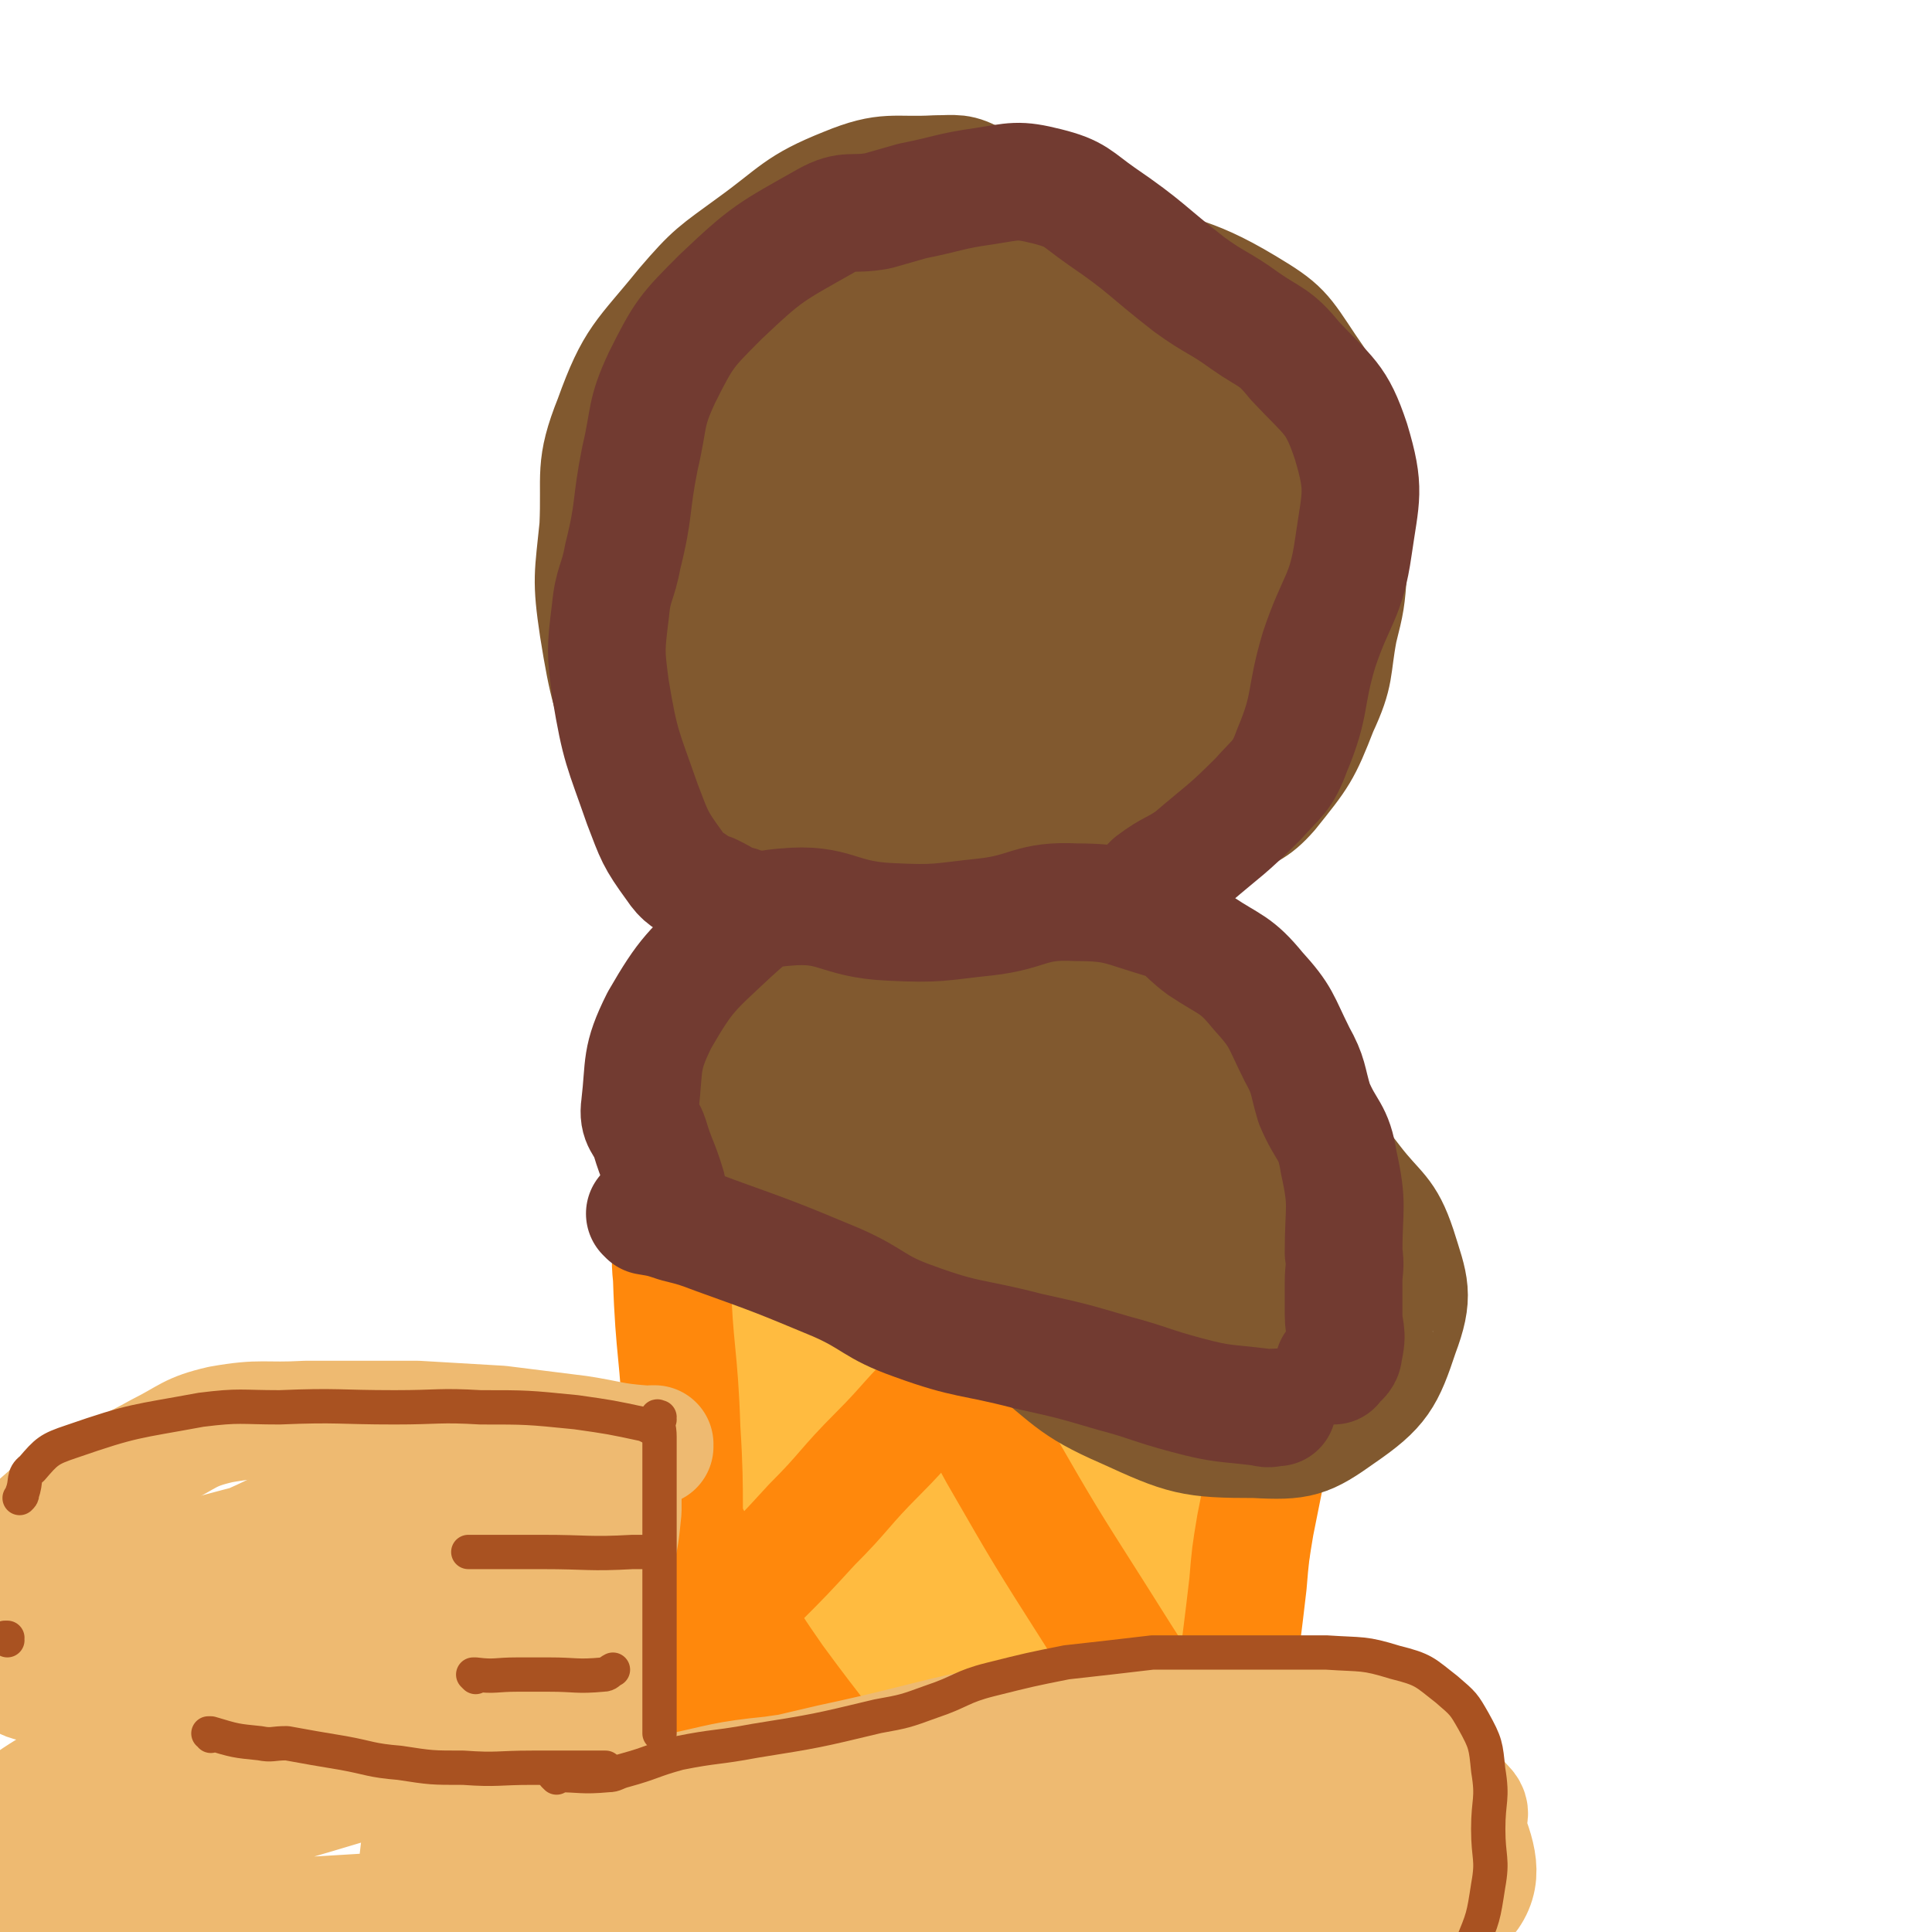 <svg viewBox='0 0 788 788' version='1.1' xmlns='http://www.w3.org/2000/svg' xmlns:xlink='http://www.w3.org/1999/xlink'><g fill='none' stroke='#FFBB40' stroke-width='48' stroke-linecap='round' stroke-linejoin='round'><path d='M273,479c0,0 -1,-1 -1,-1 0,0 0,0 1,1 0,0 0,0 0,0 0,0 -1,-1 -1,-1 0,0 0,0 1,1 0,0 0,0 0,0 0,0 0,0 0,0 1,5 1,5 2,9 1,6 0,6 1,12 2,14 3,14 5,27 1,17 1,17 2,34 1,14 1,14 2,28 1,13 0,13 2,26 1,13 2,13 3,26 2,12 1,12 3,24 1,10 2,10 4,20 2,13 2,13 5,26 2,11 3,11 5,22 1,7 0,7 0,13 0,0 0,0 0,0 '/><path d='M285,509c0,0 -1,-1 -1,-1 0,0 0,0 1,1 0,0 0,0 0,0 0,0 -1,-1 -1,-1 0,0 0,0 1,1 0,0 0,0 0,0 4,1 4,0 9,2 5,2 4,3 9,5 6,2 6,3 12,4 19,7 19,7 38,12 15,3 15,2 29,5 13,2 14,1 27,4 13,2 13,2 26,6 14,3 14,3 29,7 7,3 7,3 15,6 6,3 6,3 11,6 7,3 6,4 12,7 2,0 2,-1 4,0 2,0 2,1 4,1 0,0 0,0 0,0 1,5 2,5 2,9 1,4 0,4 0,7 0,11 1,11 0,22 -1,15 -1,15 -3,29 -2,15 -3,15 -5,30 -2,16 0,16 -2,32 -1,19 -2,18 -4,37 -2,19 -2,19 -4,39 -2,17 -2,17 -4,34 0,12 0,12 0,23 0,3 0,3 0,5 '/><path d='M298,660c0,0 -1,-1 -1,-1 0,0 0,0 1,0 0,0 0,0 0,0 0,1 -1,0 -1,0 0,0 1,0 1,0 0,2 0,2 0,4 0,8 -1,8 0,15 1,10 2,9 4,19 8,38 5,39 16,76 7,25 10,24 21,48 0,1 2,4 2,2 -3,-17 -4,-20 -8,-40 -2,-7 -2,-7 -3,-13 -7,-44 -9,-44 -12,-88 -4,-45 -3,-46 -2,-91 0,-26 1,-53 4,-52 2,0 3,26 7,52 9,67 4,68 18,133 8,37 13,36 26,72 0,0 1,2 1,1 1,-51 1,-53 2,-106 0,-63 -1,-63 0,-126 0,-19 1,-41 2,-37 0,5 0,28 0,57 0,85 -3,85 0,170 0,18 3,28 6,35 0,3 -1,-7 0,-15 4,-78 5,-78 9,-156 3,-41 2,-41 4,-83 1,-1 1,-4 0,-2 0,67 -1,69 -1,139 0,61 -1,61 2,122 1,9 6,26 6,18 8,-59 5,-76 11,-152 3,-36 4,-36 7,-73 1,0 0,-1 0,-1 3,56 2,57 6,114 5,59 8,77 14,118 1,7 0,-11 1,-22 8,-64 9,-64 16,-128 3,-26 2,-26 3,-53 0,0 0,0 0,0 2,-1 4,-3 4,-2 3,7 3,9 2,18 -2,67 -7,67 -7,133 1,40 4,40 8,79 0,1 2,2 2,1 12,-98 11,-99 23,-199 2,-19 2,-19 4,-38 1,-11 0,-11 1,-21 1,-4 2,-11 1,-8 -3,46 -3,53 -8,105 -4,51 -6,51 -11,101 0,9 1,14 0,18 0,2 -2,-2 -3,-6 -6,-23 -6,-24 -12,-48 -12,-44 -10,-45 -24,-88 -19,-55 -10,-64 -42,-108 -18,-25 -28,-19 -59,-30 -18,-6 -38,-6 -39,-2 -2,3 16,9 33,17 36,18 35,21 72,35 30,11 31,9 62,15 10,3 10,2 21,2 3,1 3,0 5,0 0,0 0,0 0,0 1,1 0,0 0,0 '/></g>
<g fill='none' stroke='#FF880C' stroke-width='48' stroke-linecap='round' stroke-linejoin='round'><path d='M274,480c0,0 -1,-1 -1,-1 0,0 0,0 1,1 0,0 0,0 0,0 0,0 -1,-1 -1,-1 0,0 0,0 1,1 0,0 0,0 0,0 0,5 0,5 0,10 0,6 0,6 0,13 0,9 -1,9 0,18 1,31 3,31 4,62 2,31 0,31 2,61 1,24 3,24 6,49 3,24 3,24 6,48 2,19 1,19 4,39 0,5 1,5 2,10 '/><path d='M300,484c0,0 -1,-1 -1,-1 0,0 0,0 1,1 0,0 0,0 0,0 0,0 -1,-1 -1,-1 0,0 0,0 1,1 0,0 0,0 0,0 0,0 -1,-1 -1,-1 0,0 0,0 1,1 3,2 3,1 6,4 5,3 5,4 10,7 6,3 6,2 12,5 19,7 19,7 38,15 15,6 15,6 30,11 14,5 14,4 28,9 17,6 18,5 34,11 13,5 12,6 24,11 6,2 7,1 12,4 5,1 4,2 8,5 '/><path d='M523,569c0,0 -1,-1 -1,-1 0,0 0,0 0,1 0,0 0,0 0,0 1,0 0,-1 0,-1 0,0 0,0 0,1 -1,7 -1,7 -2,15 -2,9 -2,9 -4,18 -2,10 -2,10 -4,20 -2,12 -2,12 -3,24 -4,35 -5,35 -7,70 -1,33 0,33 0,66 0,22 0,22 0,43 0,4 0,4 0,7 '/><path d='M394,553c0,0 -1,-1 -1,-1 0,0 0,0 1,1 0,0 0,0 0,0 0,2 -1,2 0,5 1,8 1,8 4,16 4,9 4,10 9,19 19,33 19,33 40,66 17,27 17,27 35,54 2,4 2,4 4,7 '/><path d='M274,613c0,0 -1,-1 -1,-1 0,0 0,0 1,0 0,0 0,0 0,0 0,1 -1,-1 -1,0 2,3 2,4 5,8 4,7 4,7 8,14 7,12 6,13 13,24 8,14 8,14 17,27 19,26 20,25 38,52 27,40 25,41 52,81 8,13 8,12 16,24 '/><path d='M297,658c0,0 -1,-1 -1,-1 0,0 0,0 1,0 0,0 0,0 0,0 0,1 -1,0 -1,0 0,0 0,1 1,0 6,-5 6,-6 12,-12 11,-11 11,-11 22,-23 14,-14 13,-15 27,-29 13,-13 12,-14 26,-27 23,-22 25,-22 47,-42 1,-1 -1,0 -2,1 '/></g>
<g fill='none' stroke='#81592F' stroke-width='48' stroke-linecap='round' stroke-linejoin='round'><path d='M277,469c0,0 -1,-1 -1,-1 0,0 0,0 1,1 0,0 0,0 0,0 0,0 -1,-1 -1,-1 0,0 0,0 1,1 0,0 0,0 0,0 0,0 -1,-1 -1,-1 0,0 1,1 1,1 0,-3 0,-3 0,-6 0,-5 0,-5 0,-10 0,-6 -1,-6 0,-11 3,-19 -1,-22 9,-38 9,-15 11,-18 27,-23 20,-7 23,-2 46,0 21,1 21,4 42,6 24,2 25,-3 49,1 17,3 19,3 33,13 13,10 10,14 21,26 13,15 14,14 27,29 11,13 11,13 21,26 10,13 13,12 18,27 5,16 7,19 1,35 -6,18 -8,22 -24,33 -14,10 -17,11 -35,10 -26,0 -29,-1 -53,-12 -23,-10 -22,-13 -43,-29 -18,-14 -17,-15 -35,-29 -23,-20 -24,-19 -47,-40 -11,-10 -14,-13 -21,-23 -1,-1 3,-1 6,1 37,15 37,15 73,33 46,22 46,22 91,47 25,15 24,16 49,31 2,2 8,5 5,4 -49,-23 -54,-28 -110,-51 -50,-21 -51,-17 -101,-36 -20,-7 -39,-16 -38,-16 1,0 21,8 43,15 61,20 61,22 123,39 39,10 67,22 79,16 9,-5 -16,-22 -38,-39 -56,-43 -56,-44 -117,-80 -32,-19 -34,-16 -69,-32 -1,0 -2,-1 -1,0 8,4 10,4 20,10 37,23 36,25 74,48 69,41 69,41 139,81 10,5 24,13 20,10 -9,-9 -23,-17 -47,-34 -40,-28 -38,-31 -80,-57 -49,-29 -64,-30 -100,-53 -6,-3 8,-2 16,1 49,20 49,22 98,46 51,25 52,24 102,51 3,2 7,8 3,7 -46,-11 -52,-13 -102,-31 -63,-22 -62,-25 -125,-50 -10,-4 -19,-6 -19,-8 0,-3 10,-2 20,-2 45,0 46,-2 91,2 36,2 40,-1 71,10 10,4 10,9 12,19 3,15 10,25 -1,31 -27,13 -37,11 -74,8 -57,-6 -58,-9 -113,-26 -13,-4 -25,-11 -21,-16 6,-9 21,-7 42,-11 47,-9 47,-15 93,-14 28,0 30,5 54,17 7,3 4,7 8,14 '/><path d='M297,345c0,0 -1,-1 -1,-1 0,0 0,0 1,1 0,0 0,0 0,0 0,0 -1,-1 -1,-1 0,0 0,0 1,1 0,0 0,0 0,0 3,0 3,-1 6,0 9,0 9,1 18,2 30,0 30,-1 60,0 30,0 30,3 60,2 22,-1 22,-3 43,-7 8,-2 8,-3 15,-6 10,-6 12,-5 19,-13 12,-15 13,-16 20,-34 7,-15 5,-16 8,-32 3,-12 3,-12 4,-25 1,-12 0,-12 0,-24 0,-11 3,-12 0,-22 -5,-19 -6,-20 -17,-36 -10,-15 -10,-16 -25,-25 -25,-15 -28,-11 -55,-23 -20,-8 -20,-6 -39,-16 -8,-5 -7,-8 -16,-12 -7,-4 -8,-3 -16,-3 -18,1 -20,-2 -37,5 -20,8 -20,11 -38,24 -15,11 -16,11 -28,25 -17,21 -20,21 -29,46 -8,20 -5,22 -6,44 -2,20 -3,21 0,41 4,25 5,26 13,50 5,15 2,17 12,28 10,12 13,15 28,18 12,3 22,4 26,-6 9,-22 5,-29 1,-57 -6,-39 -16,-38 -20,-76 -3,-28 -8,-34 5,-57 27,-44 40,-47 75,-77 4,-3 7,6 4,11 -38,48 -49,44 -87,95 -16,22 -14,25 -21,51 -3,11 -4,13 1,23 6,15 9,24 20,27 9,2 16,-4 21,-15 23,-56 14,-61 34,-119 9,-25 8,-27 24,-47 7,-9 26,-16 22,-10 -9,17 -19,33 -47,57 -27,23 -37,13 -61,38 -15,14 -19,20 -17,40 3,38 5,45 26,76 16,23 25,27 48,33 9,2 15,-6 16,-17 1,-36 -7,-38 -13,-76 -9,-50 -15,-50 -18,-99 -2,-24 1,-26 9,-47 1,-4 9,-5 8,-2 -13,21 -21,24 -37,50 -26,42 -31,42 -47,87 -7,21 -11,29 1,46 19,28 30,39 61,45 21,4 34,-4 44,-26 26,-58 13,-67 29,-133 7,-31 4,-37 18,-61 3,-5 15,-4 15,3 -3,38 -11,43 -21,86 -11,46 -13,46 -21,92 -3,19 -3,38 -1,40 1,1 2,-17 8,-34 17,-51 13,-54 37,-102 15,-32 24,-48 41,-58 8,-4 11,15 7,29 -18,64 -17,71 -52,127 -11,19 -23,24 -40,21 -16,-3 -19,-14 -28,-33 -13,-30 -25,-38 -16,-65 9,-29 21,-39 52,-47 42,-11 68,-15 93,8 20,19 12,44 -3,76 -18,38 -31,51 -65,64 -15,6 -25,-8 -31,-26 -11,-31 -21,-46 -3,-70 29,-39 52,-50 96,-57 20,-3 34,15 32,36 -4,54 -16,62 -45,114 -10,18 -23,31 -33,27 -10,-5 -15,-26 -9,-46 10,-29 16,-37 43,-51 26,-14 52,-20 64,-5 12,14 -4,32 -17,61 -10,22 -14,20 -28,41 0,0 0,0 0,0 '/></g>
<g fill='none' stroke='#723B31' stroke-width='48' stroke-linecap='round' stroke-linejoin='round'><path d='M272,484c0,0 -1,-1 -1,-1 0,0 0,0 1,1 0,0 0,0 0,0 0,0 -1,-1 -1,-1 0,0 1,1 1,1 -3,-10 -4,-10 -7,-20 -2,-6 -5,-6 -4,-13 2,-17 0,-19 8,-35 11,-19 13,-20 29,-35 9,-8 10,-10 22,-11 21,-2 21,5 43,6 20,1 20,0 39,-2 18,-2 18,-7 37,-6 17,0 18,2 35,7 9,3 8,5 16,11 12,8 14,7 23,18 10,11 9,12 16,26 5,9 4,10 7,20 5,12 8,11 10,24 4,18 2,18 2,37 1,6 0,6 0,12 0,6 0,6 0,13 0,7 2,7 0,15 0,3 -2,3 -4,6 '/><path d='M264,496c0,0 -1,-1 -1,-1 0,0 0,0 1,1 0,0 0,0 0,0 0,0 -1,-1 -1,-1 0,0 0,0 1,1 0,0 0,0 0,0 6,1 6,1 12,3 8,2 8,2 16,5 25,9 25,9 49,19 16,7 15,10 32,16 22,8 23,6 46,12 18,4 18,4 35,9 15,4 15,5 30,9 15,4 15,3 31,5 3,1 3,0 6,0 '/><path d='M305,371c0,0 -1,-1 -1,-1 0,0 0,0 1,1 0,0 0,0 0,0 0,0 -1,-1 -1,-1 0,0 0,0 1,1 0,0 0,0 0,0 0,0 -1,-1 -1,-1 0,0 1,1 1,1 -3,-2 -4,-2 -8,-3 -3,-2 -3,-2 -7,-4 -2,-1 -3,0 -5,-2 -5,-4 -6,-3 -10,-9 -8,-11 -8,-12 -13,-25 -8,-23 -9,-23 -13,-47 -2,-15 -2,-16 0,-32 1,-11 3,-11 5,-22 5,-20 3,-20 7,-40 4,-17 2,-18 9,-33 9,-18 10,-19 24,-33 19,-18 20,-18 43,-31 9,-5 10,-2 21,-4 7,-2 7,-2 14,-4 15,-3 15,-4 29,-6 13,-2 14,-3 26,0 12,3 12,5 22,12 19,13 18,14 36,28 11,8 12,7 23,15 10,7 12,6 20,16 14,15 17,15 23,33 6,20 4,22 1,43 -3,21 -7,21 -14,42 -6,20 -3,22 -11,41 -4,11 -6,11 -14,20 -13,13 -13,12 -27,24 -7,5 -8,4 -16,10 -3,3 -3,3 -7,7 '/></g>
<g fill='none' stroke='#EEBA71' stroke-width='48' stroke-linecap='round' stroke-linejoin='round'><path d='M267,590c0,0 -1,-1 -1,-1 0,0 0,0 1,0 0,0 0,0 0,0 0,1 -1,0 -1,0 0,0 0,0 1,0 0,0 0,0 0,0 0,1 0,0 -1,0 -2,0 -2,1 -4,0 -13,-1 -13,-2 -26,-4 -16,-2 -16,-2 -32,-4 -17,-1 -17,-1 -34,-2 -23,0 -23,0 -45,0 -18,1 -18,-1 -35,2 -13,3 -13,5 -25,11 -25,14 -29,11 -49,29 -8,8 -4,11 -7,23 -2,7 -1,7 -2,15 '/><path d='M254,603c0,0 -1,-1 -1,-1 0,0 0,0 1,0 0,0 0,0 0,0 0,1 -1,0 -1,0 0,0 0,0 1,0 0,0 0,0 0,0 0,1 -1,0 -1,0 0,0 1,0 1,0 0,2 0,2 0,4 0,5 0,5 0,10 -1,10 -1,10 -3,19 -2,11 -4,10 -5,21 -2,11 -2,11 -2,22 -1,16 0,16 0,32 0,7 -1,7 0,15 0,12 1,12 2,23 1,9 1,8 2,17 0,10 0,10 0,20 0,6 0,6 0,11 0,0 0,0 0,0 -4,-18 -6,-18 -8,-36 -4,-29 -2,-30 -5,-59 -1,-13 -2,-13 -4,-26 -3,-27 -4,-27 -7,-54 -1,-5 1,-14 0,-11 -13,33 -17,42 -29,85 -14,45 -13,46 -23,92 -2,8 -1,20 -1,16 -1,-11 -3,-24 0,-48 6,-42 9,-41 17,-83 4,-22 4,-22 7,-44 0,-2 2,-4 0,-4 -33,5 -35,6 -70,13 -47,10 -47,12 -94,21 -11,2 -29,5 -22,2 29,-9 47,-11 92,-26 38,-12 47,-17 76,-26 4,-2 -5,2 -10,4 -59,17 -59,15 -117,32 -22,6 -47,14 -43,14 5,0 32,-3 61,-14 62,-25 76,-37 121,-57 6,-3 -9,5 -18,9 -74,37 -75,35 -148,74 -9,4 -16,9 -15,13 1,4 10,5 20,2 53,-13 53,-16 106,-34 23,-8 57,-25 46,-18 -36,26 -71,41 -140,84 -17,11 -34,20 -33,23 0,3 18,-4 35,-11 55,-21 55,-22 109,-44 16,-7 42,-19 32,-15 -46,22 -72,33 -143,67 -14,7 -31,13 -27,15 6,4 24,2 47,-3 57,-12 57,-14 113,-30 23,-7 57,-19 45,-16 -42,14 -78,22 -154,50 -31,11 -55,19 -59,28 -3,7 23,2 45,2 49,0 50,0 99,-3 15,0 39,-6 31,-4 -26,7 -50,11 -99,22 -20,5 -47,11 -39,11 19,1 48,-3 95,-9 31,-5 31,-6 62,-12 12,-3 28,-7 23,-7 -16,1 -33,4 -65,9 -62,9 -62,10 -124,20 '/><path d='M254,735c0,0 -1,-1 -1,-1 0,0 0,0 1,0 0,0 0,0 0,0 0,1 -1,0 -1,0 0,0 0,0 1,0 6,0 6,0 12,-1 5,-1 5,-1 10,-2 19,-4 19,-5 39,-7 26,-4 27,-1 53,-6 21,-3 20,-6 41,-10 21,-4 21,-3 41,-5 21,-3 21,-3 43,-5 11,0 11,0 23,0 11,0 12,0 23,0 8,1 9,0 15,2 7,3 8,4 12,9 6,7 6,7 8,15 2,4 2,5 0,9 -3,9 -2,12 -10,18 -17,11 -20,9 -40,16 -19,7 -18,8 -38,11 -32,5 -32,3 -65,4 -47,2 -47,2 -95,2 -30,0 -31,1 -61,-2 -29,-2 -29,-3 -58,-6 -5,-1 -14,-2 -10,-3 23,-1 33,0 66,0 67,0 67,2 134,0 44,-1 44,0 87,-4 30,-3 30,-6 60,-10 13,-1 13,1 25,-2 9,-2 9,-3 18,-7 4,-1 6,0 8,-4 3,-3 6,-6 3,-9 -15,-16 -16,-21 -38,-28 -31,-11 -34,-6 -67,-9 -30,-2 -31,-3 -61,0 -47,6 -46,9 -93,19 -48,11 -48,13 -97,23 -25,5 -25,2 -50,7 -3,0 -8,2 -6,3 23,6 28,8 56,9 56,3 57,3 114,0 42,-2 43,0 84,-9 46,-10 45,-16 91,-27 12,-3 17,-6 24,-1 7,5 7,12 3,21 -11,25 -9,35 -33,47 -36,17 -43,8 -87,9 -37,1 -39,3 -75,-5 -25,-6 -40,-13 -46,-23 -4,-5 13,-5 27,-8 44,-11 44,-11 87,-19 49,-10 48,-12 97,-18 24,-3 27,-6 49,0 14,4 18,8 22,20 5,13 6,21 -4,30 -17,16 -24,15 -51,20 -26,5 -27,0 -54,0 -28,1 -28,2 -55,2 -11,1 -24,0 -22,0 5,0 18,2 35,0 32,-3 33,-1 64,-10 38,-12 38,-16 75,-33 1,-1 0,-2 1,-4 '/></g>
<g fill='none' stroke='#A95221' stroke-width='14' stroke-linecap='round' stroke-linejoin='round'><path d='M227,725c0,0 -1,-1 -1,-1 0,0 0,0 1,0 0,0 0,0 0,0 0,1 -1,0 -1,0 0,0 0,0 1,0 10,0 10,1 21,0 3,0 3,-1 7,-2 11,-3 11,-4 22,-7 15,-3 15,-2 31,-5 25,-4 25,-4 50,-10 11,-2 11,-2 22,-6 12,-4 12,-6 24,-9 16,-4 16,-4 31,-7 18,-2 18,-2 35,-4 13,0 13,0 27,0 12,0 12,0 24,0 10,0 10,0 20,0 15,1 15,0 28,4 12,3 12,4 21,11 7,6 7,6 11,13 5,9 5,10 6,20 2,12 0,12 0,24 0,12 2,12 0,23 -2,13 -2,13 -7,25 -5,9 -7,8 -13,16 -2,4 -2,4 -5,8 0,0 0,0 0,0 '/><path d='M269,579c0,0 -1,-1 -1,-1 0,0 0,0 1,0 0,0 0,0 0,0 0,1 -1,0 -1,0 0,0 0,0 1,0 0,0 0,0 0,0 0,1 -1,-1 -1,0 0,3 1,4 1,8 0,15 0,15 0,29 0,13 0,13 0,27 0,9 0,9 0,18 0,12 0,12 0,23 0,6 0,6 0,12 0,6 0,6 0,12 0,0 0,0 0,0 '/><path d='M267,634c0,0 -1,-1 -1,-1 0,0 0,0 1,0 0,0 0,0 0,0 0,1 -1,0 -1,0 0,0 0,0 1,0 0,0 0,0 0,0 0,1 0,0 -1,0 -4,0 -4,0 -8,0 -18,1 -18,0 -37,0 -15,0 -15,0 -30,0 0,0 0,0 0,0 '/><path d='M194,684c0,0 -1,-1 -1,-1 0,0 1,0 1,0 0,0 0,0 0,0 0,1 -1,0 -1,0 0,0 0,0 1,0 8,1 8,0 17,0 6,0 6,0 13,0 11,0 11,1 22,0 2,0 2,-1 4,-2 '/><path d='M268,584c0,0 -1,-1 -1,-1 0,0 0,0 1,0 0,0 0,0 0,0 0,1 -1,0 -1,0 0,0 0,0 1,0 0,0 0,0 0,0 0,1 0,0 -1,0 -2,-1 -2,-1 -4,-2 -14,-3 -14,-3 -28,-5 -20,-2 -20,-2 -39,-2 -17,-1 -17,0 -35,0 -23,0 -23,-1 -47,0 -16,0 -16,-1 -32,1 -27,5 -27,4 -53,13 -9,3 -10,4 -16,11 -4,3 -2,5 -4,10 0,1 0,1 -1,2 '/><path d='M3,669c0,0 0,-1 -1,-1 0,0 1,0 1,0 '/><path d='M86,708c0,0 0,-1 -1,-1 0,0 1,0 1,0 0,0 0,0 0,0 0,1 0,0 -1,0 0,0 1,0 1,0 10,3 10,3 20,4 5,1 5,0 11,0 11,2 11,2 23,4 11,2 11,3 23,4 13,2 13,2 26,2 14,1 14,0 28,0 11,0 11,0 22,0 4,0 4,0 8,0 '/></g>
</svg>